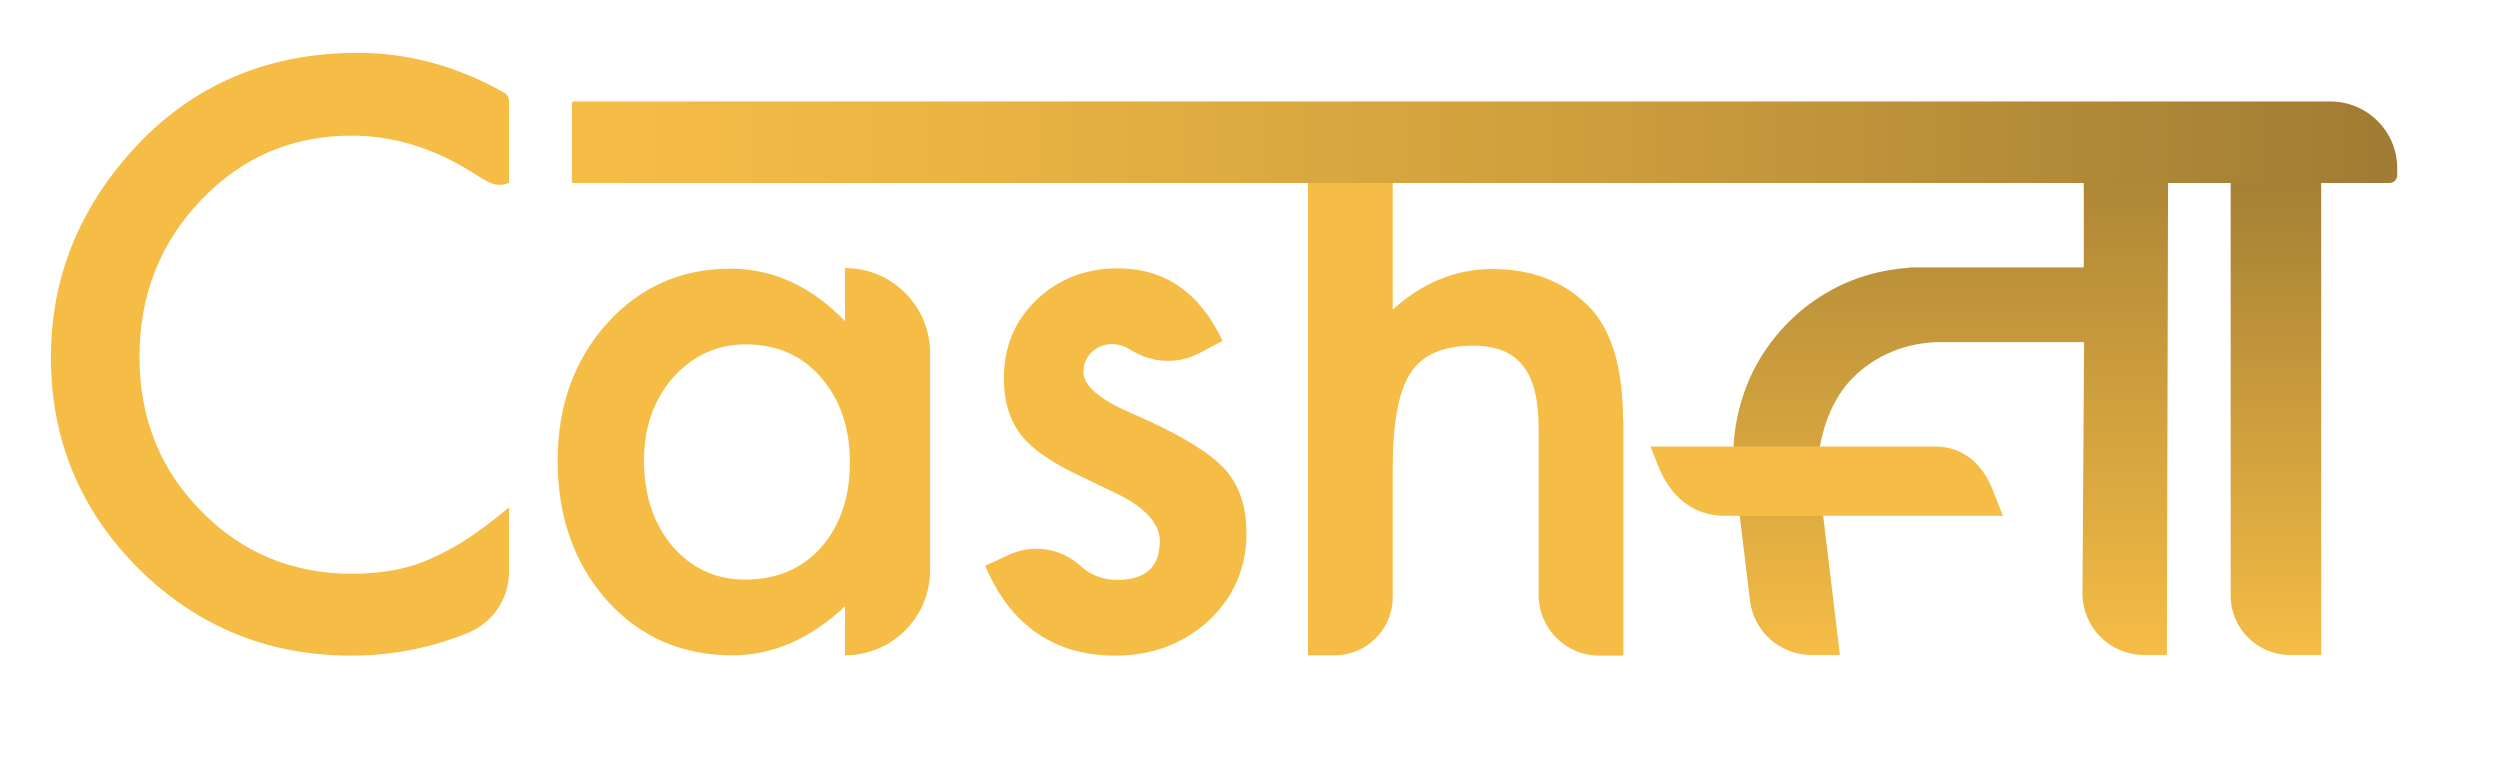 <svg width="776" height="236" viewBox="0 0 776 236" fill="none" xmlns="http://www.w3.org/2000/svg">
<g clip-path="url(#clip0_646_412)">
<path d="M38.6 49.5C23.4 67.5 15.8 87.9 15.8 110.9C15.8 136.5 24.9 158.4 43 176.5C61.2 194.5 83.2 203.5 109 203.5C121.5 203.5 133.5 201.2 145.1 196.5C152.9 193.4 158 185.9 158 177.5V157.5C153.6 161.2 149.3 164.4 145.3 167.1C141.3 169.7 137.5 171.8 133.7 173.4C127 176.5 118.9 178.1 109.3 178.1C90.8 178.1 75.1 171.6 62.4 158.6C49.6 145.6 43.3 129.7 43.3 110.7C43.3 91.6 49.7 75.4 62.4 62.1C75.1 48.8 90.7 42.1 109.2 42.1C121.8 42.1 134.1 45.8 146.1 53.2C151.3 56.4 153.4 58.4 158 56.8V31.4C158 30.3 157.4 29.2 156.4 28.7C141.8 20.5 126.7 16.4 111.1 16.4C81.5 16.4 57.3 27.4 38.6 49.5Z" fill="#F6BD46"/>
<path d="M262.3 99.7C251.8 88.8 239.9 83.4 226.7 83.4C211.4 83.4 198.6 89.1 188.4 100.4C178.2 111.8 173.1 126 173.1 143C173.1 160.4 178.2 174.8 188.4 186.4C198.7 197.8 211.7 203.4 227.4 203.4C239.9 203.4 251.5 198.3 262.3 188.2V203.4C276.9 203.4 288.7 191.6 288.7 177V109.6C288.7 95 276.9 83.2 262.3 83.2V99.7ZM254.9 169.9C248.9 176.6 241 179.9 231.3 179.9C222.2 179.9 214.6 176.4 208.7 169.5C202.9 162.7 199.9 153.8 199.9 142.9C199.9 132.7 202.9 124.1 208.9 117.2C215 110.4 222.5 106.9 231.5 106.9C241.1 106.9 248.9 110.3 254.8 117.1C260.8 124 263.8 132.8 263.8 143.5C263.8 154.2 260.9 163 254.9 169.9Z" fill="#F6BD46"/>
<path d="M351.5 128.4C341.4 124.1 336.3 119.8 336.3 115.4C336.3 112.9 337.2 110.9 338.9 109.3C340.6 107.7 342.7 106.8 345.1 106.8C347.1 106.8 349 107.4 350.8 108.5C357.3 112.7 365.5 113.2 372.3 109.6L379.5 105.8C372.4 90.8 361.6 83.3 347 83.3C337.1 83.3 328.7 86.5 321.8 93C315 99.5 311.6 107.6 311.6 117.5C311.6 125 313.6 131.1 317.6 135.8C320.7 139.5 326.1 143.3 333.7 147C336.4 148.3 339.1 149.6 341.8 150.9C344.5 152.2 347.1 153.4 349.7 154.8C356.5 158.8 360 163.2 360 167.9C360 176 355.6 180 346.7 180C342.3 180 338.5 178.5 335.3 175.6C329.3 170.1 320.6 168.8 313.2 172.2L305.8 175.6C313.7 194.2 327.2 203.5 346.3 203.5C357.4 203.5 366.9 200 374.8 193C382.9 185.6 386.9 176.4 386.9 165.5C386.9 156.9 384.5 150.1 379.7 145.1C374.9 140.1 365.4 134.4 351.5 128.4Z" fill="#F6BD46"/>
<path d="M503.8 130.7C503.8 114.8 500.5 103.3 494 96C486.3 87.7 476 83.5 463.2 83.5C451.9 83.5 441.6 87.7 432.3 96.1V43.2H406V203.4H414.3C424.2 203.4 432.3 195.3 432.3 185.4V145.4C432.3 131.4 434.1 121.5 437.8 115.8C441.5 110.1 448 107.3 457.2 107.3C464.4 107.3 469.5 109.4 472.7 113.5C476 117.5 477.6 124.1 477.6 133.2V138.9V160.4V161.4V184.7C477.6 195.1 486 203.5 496.4 203.5H503.9V162V160.4V138.9V130.7H503.8Z" fill="#F6BD46"/>
<path d="M673 43H646.8V83H592.7V83.1C588.4 83.4 584.1 84.1 580 85.3C571.2 87.8 563.2 92.4 556.5 98.7C549.8 105 544.7 112.7 541.6 121.2C539.6 126.8 538.4 132.6 538.1 138.5C537.4 145.3 540 160 540 160L543.2 186.5C544.4 196.1 552.6 203.3 562.3 203.3H571.1L565.9 160C565.9 160 563.6 144 564.9 138.5C566.3 130.7 569.6 122.9 574.9 117.5C582 110.2 592 106.2 602.1 106.2H646.9L646.4 184.2C646.4 194.8 655 203.3 665.5 203.3H672.6" fill="url(#paint0_linear_646_412)"/>
<path d="M710.8 203.3H720.5V43H692.4V184.9C692.4 195.1 700.7 203.3 710.8 203.3Z" fill="url(#paint1_linear_646_412)"/>
<path d="M723.4 31.5H178.2C177.8 31.5 177.5 31.8 177.5 32.2V56.2C177.5 56.6 177.8 56.8 178.1 56.8H741.7C743 56.8 744.1 55.7 744.1 54.4V52.2C744.1 40.8 734.8 31.5 723.4 31.5Z" fill="url(#paint2_linear_646_412)"/>
<path d="M621.7 160.1H535.4C525.4 160.1 518.4 154 514.7 144.6L512.3 138.6H600.6C609.4 138.6 615.4 144 618.6 152.2L621.7 160.1Z" fill="#F6BD46"/>
</g>
<defs>
<linearGradient id="paint0_linear_646_412" x1="605.441" y1="203.426" x2="605.441" y2="-610.221" gradientUnits="userSpaceOnUse">
<stop stop-color="#F6BD46"/>
<stop offset="0.045" stop-color="#E3AF42"/>
<stop offset="0.185" stop-color="#AD8636"/>
<stop offset="0.326" stop-color="#7E632C"/>
<stop offset="0.466" stop-color="#584624"/>
<stop offset="0.604" stop-color="#3B301E"/>
<stop offset="0.74" stop-color="#26201A"/>
<stop offset="0.874" stop-color="#191617"/>
<stop offset="1" stop-color="#151316"/>
</linearGradient>
<linearGradient id="paint1_linear_646_412" x1="706.449" y1="203.296" x2="706.449" y2="-507.48" gradientUnits="userSpaceOnUse">
<stop stop-color="#F6BD46"/>
<stop offset="0.045" stop-color="#E3AF42"/>
<stop offset="0.184" stop-color="#AD8636"/>
<stop offset="0.325" stop-color="#7E632C"/>
<stop offset="0.465" stop-color="#584624"/>
<stop offset="0.602" stop-color="#3B301E"/>
<stop offset="0.738" stop-color="#26201A"/>
<stop offset="0.871" stop-color="#191617"/>
<stop offset="0.997" stop-color="#151316"/>
</linearGradient>
<linearGradient id="paint2_linear_646_412" x1="177.519" y1="44.147" x2="1728.68" y2="44.147" gradientUnits="userSpaceOnUse">
<stop stop-color="#F6BD46"/>
<stop offset="0.074" stop-color="#EBB544"/>
<stop offset="0.205" stop-color="#CD9E3D"/>
<stop offset="0.378" stop-color="#9C7933"/>
<stop offset="0.584" stop-color="#594725"/>
<stop offset="0.776" stop-color="#151316"/>
</linearGradient>
<clipPath id="clip0_646_412">
<rect width="776" height="236" fill="white"/>
</clipPath>
</defs>
</svg>
